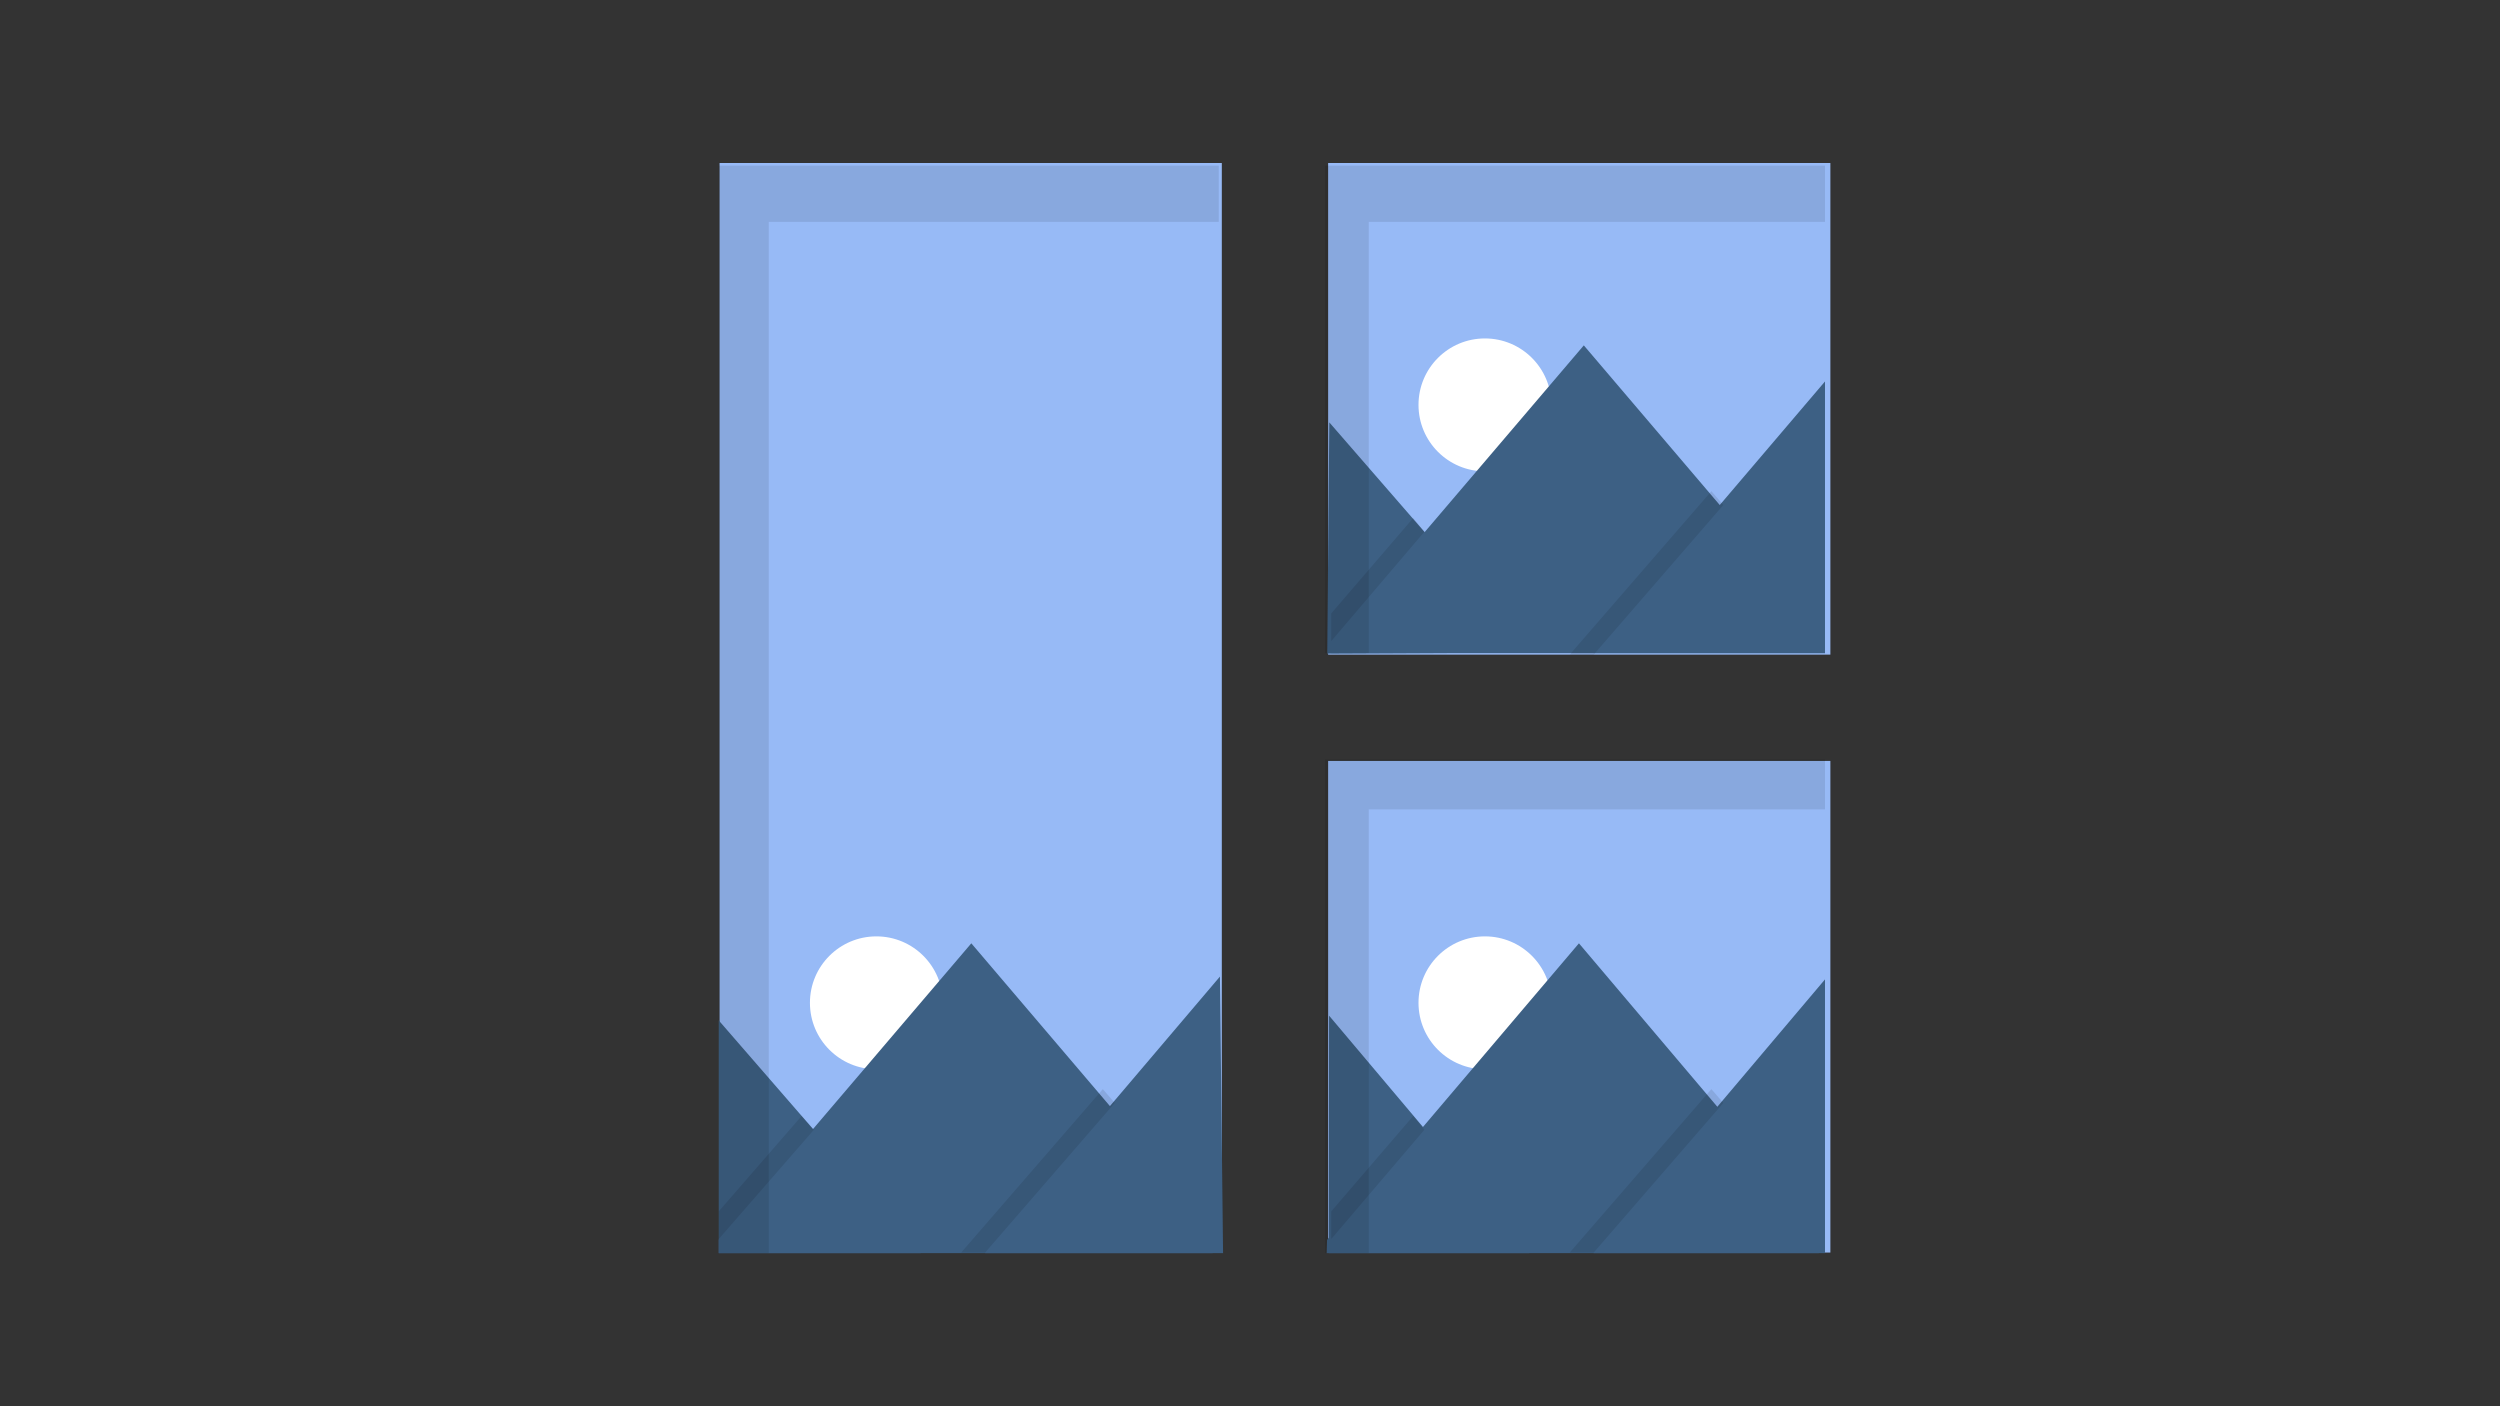 <svg xmlns="http://www.w3.org/2000/svg" viewBox="0 0 400 225">
  <rect x="0" y="0" width="400" height="225" fill="#333333" stroke="none"/>
  <defs>
    <style>
      .cls-1 {
        fill: #97baf6;
      }

      .cls-2 {
        fill: #fff;
      }

      .cls-3 {
        fill: #3d6084;
      }

      .cls-4 {
        opacity: 0.1;
      }

      .cls-5 {
        fill: none;
      }
    </style>
  </defs>
  <title>college</title>
  <g id="Layer_2" data-name="Layer 2">
    <g id="college">
      <g>
        <rect class="cls-1" x="212.5" y="121.75" width="80.36" height="78.66"/>
        <circle class="cls-2" cx="237.59" cy="160.45" r="10.63"/>
        <polygon class="cls-3" points="212.61 200.5 244.69 200.5 212.65 162.5 212.61 200.5"/>
        <polygon class="cls-3" points="291 196.25 252.63 150.93 212.33 198.38 212.27 200.5 291 200.5 291 196.25"/>
        <polygon class="cls-3" points="292 200.5 292 156.7 254.98 200.5 292 200.5"/>
        <g class="cls-4">
          <polygon points="251.15 200.42 254.98 200.42 275.73 176.47 273.82 174.26 251.15 200.42"/>
        </g>
        <g class="cls-4">
          <polygon points="213 193.82 213 198.24 227.9 180.76 226.12 178.55 213 193.82"/>
        </g>
        <rect class="cls-1" x="115.13" y="26.08" width="80.36" height="174.33"/>
        <circle class="cls-2" cx="140.22" cy="160.45" r="10.63"/>
        <polygon class="cls-3" points="115 200.5 147.32 200.5 115 163.27 115 200.5"/>
        <polygon class="cls-3" points="194 196.25 155.41 150.93 115 198.34 115 200.5 194 200.5 194 196.25"/>
        <polygon class="cls-3" points="195.69 200.5 195.19 156.25 157.61 200.5 195.69 200.5"/>
        <g class="cls-4">
          <polygon points="153.78 200.42 157.61 200.42 178.36 176.47 176.45 174.26 153.78 200.42"/>
        </g>
        <g class="cls-4">
          <polygon points="115 193.82 115 198.24 130.22 180.76 128.27 178.55 115 193.82"/>
        </g>
        <rect class="cls-1" x="212.5" y="26.08" width="80.36" height="78.66"/>
        <g class="cls-4">
          <polygon points="219 129.5 292 129.5 292 121.5 212 121.5 212 200.5 219 200.5 219 129.5"/>
        </g>
        <g class="cls-4">
          <polygon points="123 35.5 195 35.5 195 26.5 115 26.5 115 200.5 123 200.5 123 35.5"/>
        </g>
        <circle class="cls-2" cx="237.59" cy="64.78" r="10.63"/>
        <polygon class="cls-3" points="212.36 104.58 244.69 104.42 212.69 67.58 212.36 104.58"/>
        <polygon class="cls-3" points="292 100.58 253.41 55.26 213 102.67 213 104.5 292 104.5 292 100.58"/>
        <polygon class="cls-3" points="292 104.5 292 61.03 254.98 104.5 292 104.5"/>
        <g class="cls-4">
          <polygon points="251.15 104.75 254.98 104.75 275.73 80.8 273.82 78.59 251.15 104.75"/>
        </g>
        <g class="cls-4">
          <polygon points="213 98.15 213 102.57 227.9 85.08 226.12 82.88 213 98.15"/>
        </g>
        <g class="cls-4">
          <polygon points="219 35.5 292 35.5 292 26.5 212 26.5 212 104.5 219 104.5 219 35.5"/>
        </g>
      </g>
      <rect class="cls-5" width="400" height="225"/>
    </g>
  </g>
</svg>
